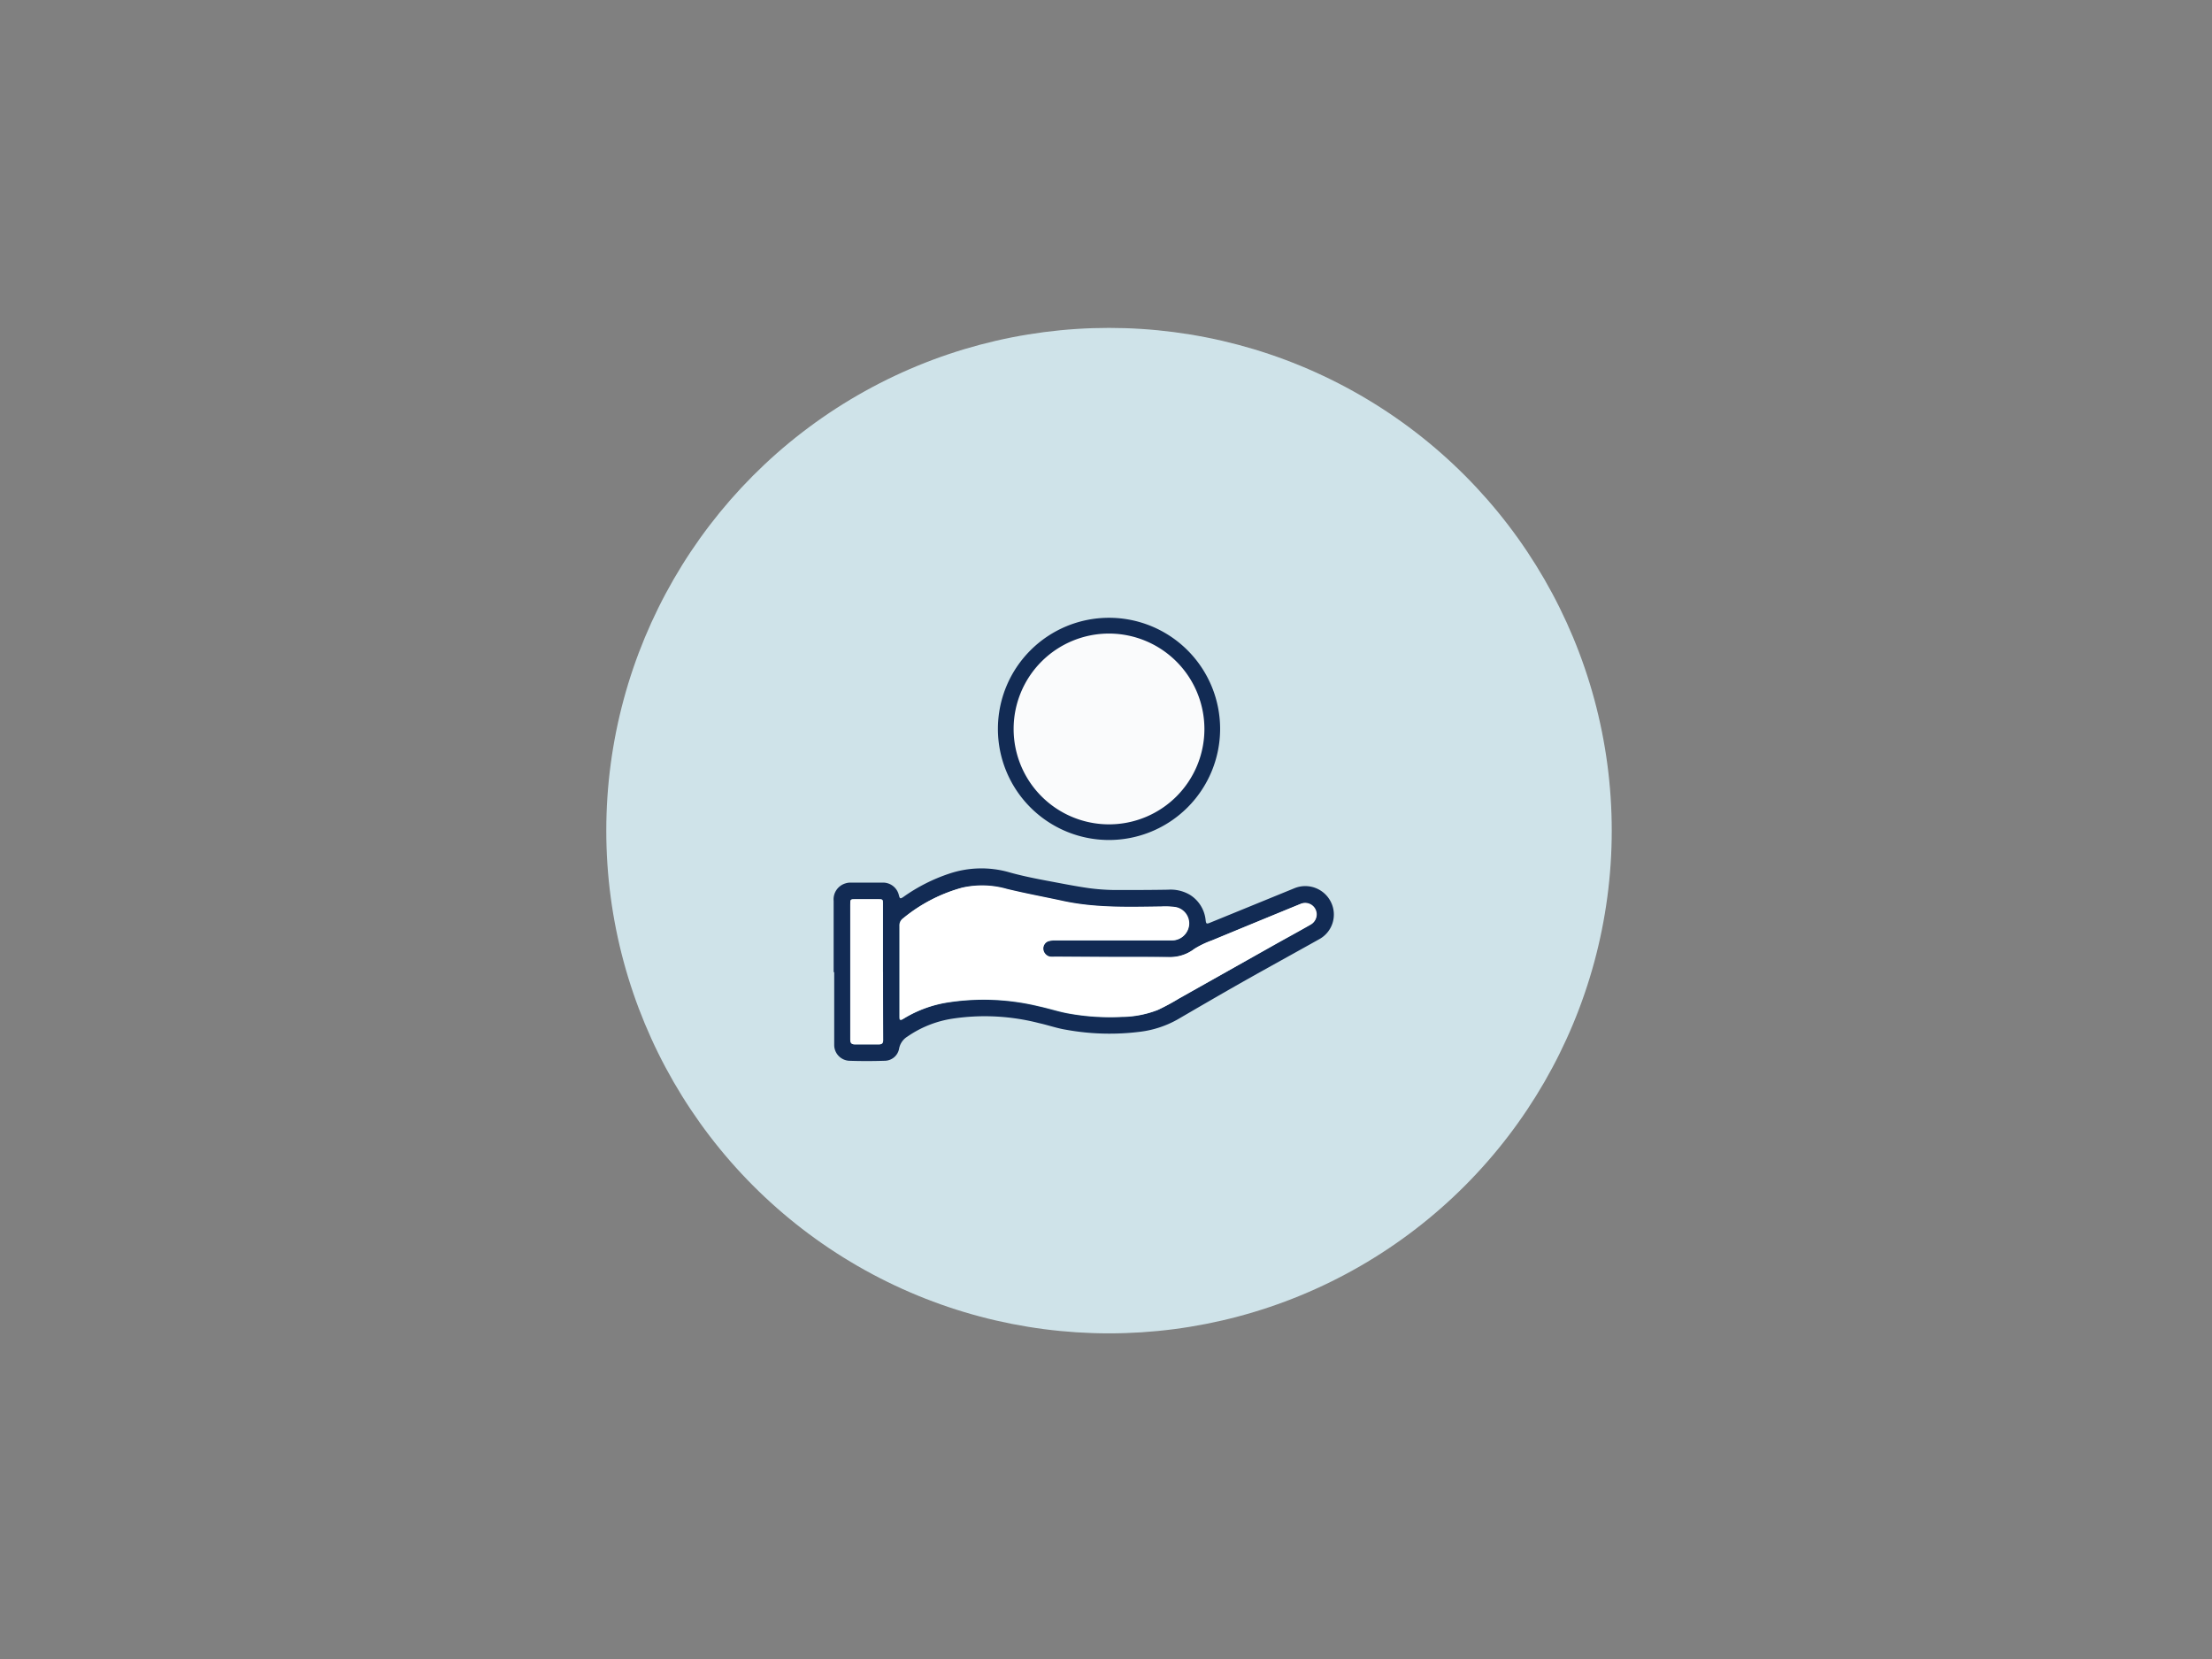 <svg xmlns="http://www.w3.org/2000/svg" viewBox="0 0 352 264"><rect x="0" y="0" width="352" height="264" fill="#808080" stroke="none"/><defs><style>.cls-1{fill:#cfe3e9;}.cls-2{fill:#122b54;}.cls-3{fill:#fff;}.cls-4{fill:#fafbfc;}</style></defs><g id="BG"><circle class="cls-1" cx="176.48" cy="132.18" r="80"/></g><g id="Icons"><path class="cls-2" d="M132.66,154.68q0-5.67,0-11.32a2.65,2.65,0,0,1,1.86-2.78,2.51,2.51,0,0,1,.82-.13h5.12a2.59,2.59,0,0,1,2.58,2c.15.59.23.62.76.25a27.53,27.53,0,0,1,7.21-3.66,16.1,16.1,0,0,1,9.52-.25c2,.57,4.13,1,6.22,1.39s4.28.83,6.44,1.14a33.77,33.77,0,0,0,4.26.31c2.81,0,5.62,0,8.42-.05a6.07,6.07,0,0,1,3.46.8,5.37,5.37,0,0,1,2.52,4c.08.65.13.69.74.44L206,141.34a4.55,4.55,0,0,1,5.81,2.24,4.47,4.47,0,0,1-1.92,5.9c-4,2.24-8,4.43-12,6.69-3.54,2-7.05,4.05-10.56,6.09a16.14,16.14,0,0,1-5.79,1.91,38.74,38.74,0,0,1-11.92-.31c-1.46-.24-2.87-.74-4.32-1.06a34.56,34.56,0,0,0-13.66-.71,17.15,17.15,0,0,0-7.25,2.87,2.86,2.86,0,0,0-1.33,2,2.35,2.35,0,0,1-2.19,1.84c-1.93.06-3.86.07-5.78,0a2.52,2.52,0,0,1-2.34-2.41c0-.62,0-1.24,0-1.86v-9.81Zm44.53-2.39h-9.33a6.69,6.69,0,0,1-.78,0,1.34,1.34,0,0,1-1.09-1.14,1.26,1.26,0,0,1,.75-1.32,3.11,3.11,0,0,1,1-.16h12.28c2.17,0,4.34,0,6.5,0a2.7,2.7,0,0,0,2.63-2.36,2.65,2.65,0,0,0-2.13-2.91,11.45,11.45,0,0,0-2.27-.1c-5.22.07-10.44.24-15.59-.86-3-.65-6-1.2-9-1.93a14.36,14.36,0,0,0-7.13-.2,25.16,25.16,0,0,0-9.32,4.83,1.37,1.37,0,0,0-.6,1.21q0,7.22,0,14.44c0,.58.12.66.62.35a19.18,19.18,0,0,1,7-2.59,37.25,37.25,0,0,1,14.57.6c1.51.32,3,.81,4.49,1.1a37.22,37.22,0,0,0,8.69.59,16.11,16.11,0,0,0,5.75-1.11,36.49,36.49,0,0,0,3.37-1.82l15.14-8.52c1.94-1.09,3.89-2.14,5.82-3.25a1.83,1.83,0,0,0-1.62-3.27q-7.07,2.9-14.11,5.81a15,15,0,0,0-2.8,1.34,6.38,6.38,0,0,1-3.83,1.33C183.25,152.27,180.22,152.29,177.19,152.29Zm-36.67,2.37h0c0-3.59,0-7.18,0-10.76,0-.75,0-.79-.78-.79h-3.55c-.86,0-.86,0-.86.86q0,6,0,12,0,4.73,0,9.45c0,.56.17.8.76.78,1.26,0,2.53,0,3.79,0,.48,0,.67-.19.67-.69Q140.52,160.07,140.52,154.66Z"/><path class="cls-3" d="M177.19,152.29c3,0,6.06,0,9.09,0a6.38,6.38,0,0,0,3.83-1.33,15,15,0,0,1,2.8-1.34q7.05-2.92,14.11-5.81a1.83,1.83,0,0,1,1.62,3.27c-1.93,1.11-3.88,2.16-5.82,3.25l-15.14,8.52a36.49,36.49,0,0,1-3.37,1.82,16.11,16.11,0,0,1-5.75,1.11,37.22,37.22,0,0,1-8.69-.59c-1.51-.29-3-.78-4.49-1.1a37.25,37.25,0,0,0-14.57-.6,19.18,19.18,0,0,0-7,2.59c-.5.31-.62.23-.62-.35q0-7.22,0-14.44a1.37,1.37,0,0,1,.6-1.21,25.16,25.16,0,0,1,9.32-4.83,14.36,14.36,0,0,1,7.13.2c3,.73,6,1.28,9,1.93,5.15,1.1,10.37.93,15.59.86a11.45,11.45,0,0,1,2.27.1,2.65,2.65,0,0,1,2.13,2.91,2.7,2.7,0,0,1-2.63,2.36c-2.16,0-4.33,0-6.5,0H167.79a3.11,3.11,0,0,0-1,.16,1.26,1.26,0,0,0-.75,1.32,1.34,1.34,0,0,0,1.09,1.14,6.69,6.69,0,0,0,.78,0Z"/><path class="cls-3" d="M140.52,154.66q0,5.42,0,10.83c0,.5-.19.69-.67.69-1.26,0-2.53,0-3.79,0-.59,0-.76-.22-.76-.78q0-4.72,0-9.45,0-6,0-12c0-.86,0-.86.86-.86h3.55c.75,0,.78,0,.78.79,0,3.58,0,7.17,0,10.76Z"/><circle class="cls-4" cx="176.48" cy="115.99" r="16.43"/><path class="cls-2" d="M176.48,133.67A17.68,17.68,0,1,1,194.16,116,17.7,17.7,0,0,1,176.48,133.67Zm0-32.85A15.18,15.18,0,1,0,191.66,116,15.2,15.2,0,0,0,176.48,100.82Z"/></g></svg>